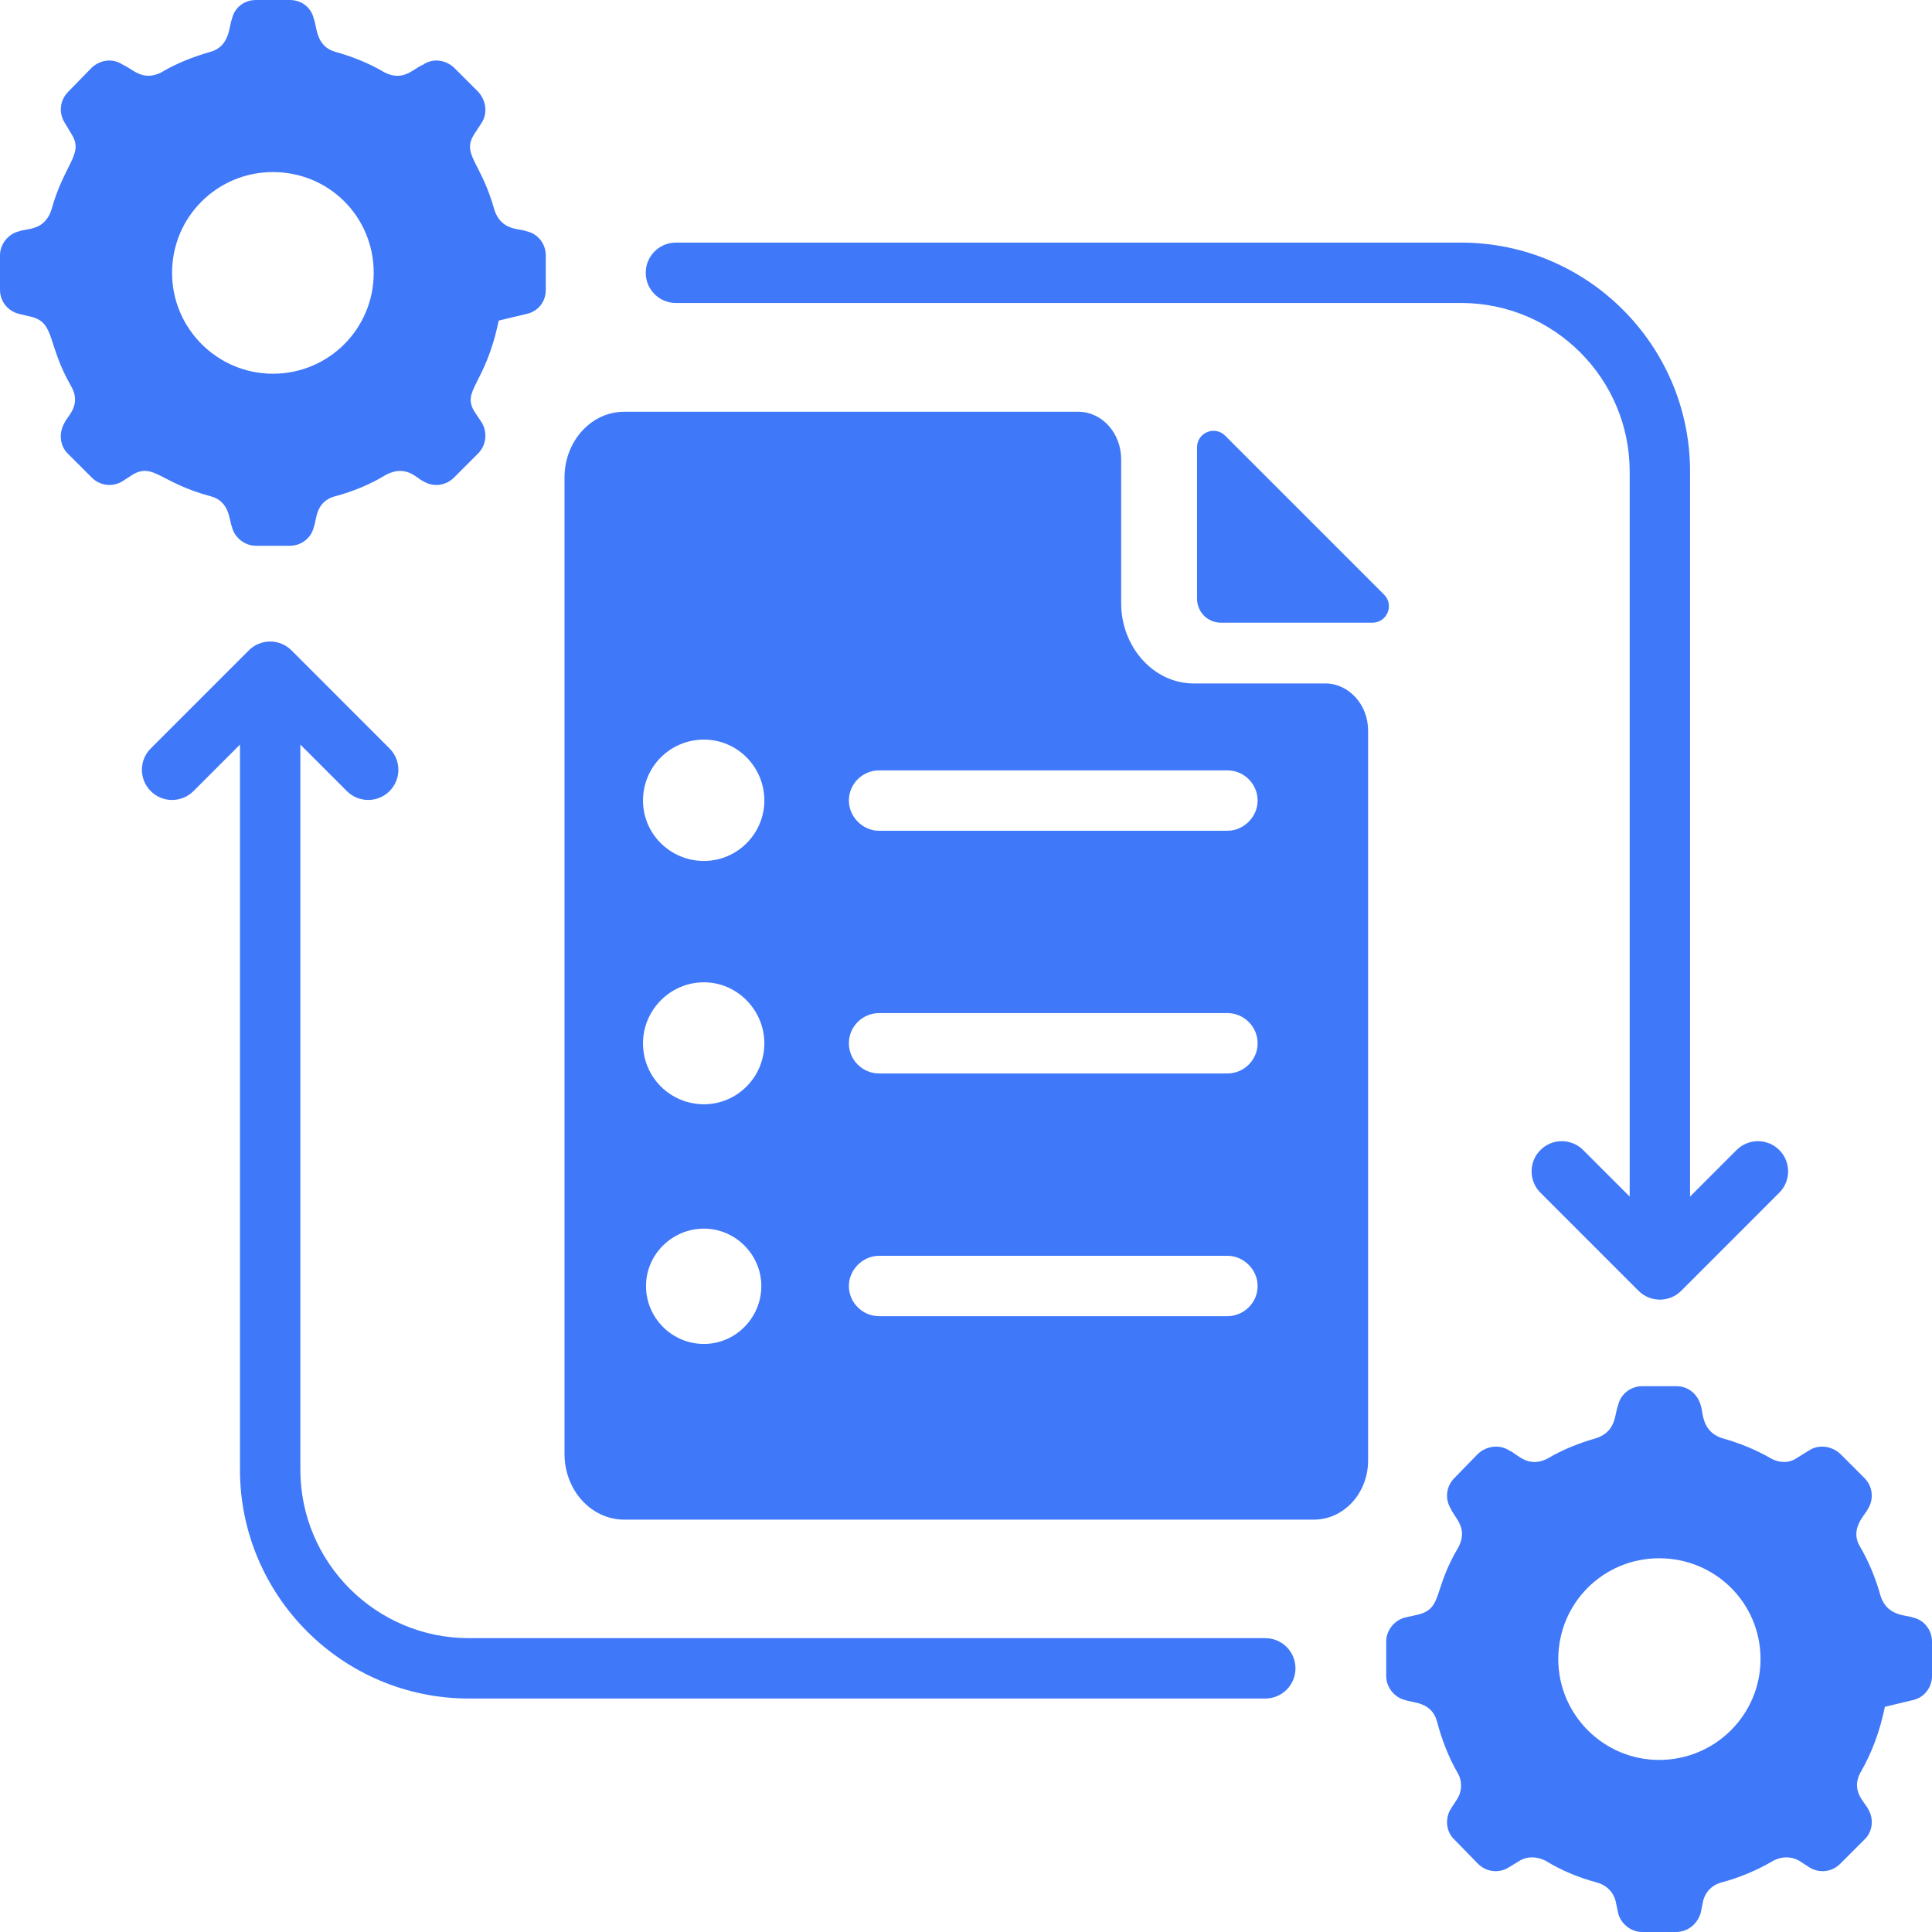 <svg xmlns="http://www.w3.org/2000/svg" xmlns:xlink="http://www.w3.org/1999/xlink" width="500" zoomAndPan="magnify" viewBox="0 0 375 375" height="500" preserveAspectRatio="xMidYMid meet" version="1.0"><path fill="#3f78f9" d="M 131.195 58.809 L 283.602 58.809 C 301.645 58.809 316.32 73.484 316.32 91.52 L 316.32 232.254 L 307.285 223.219 C 304.996 220.93 301.289 220.93 299 223.219 C 296.711 225.508 296.711 229.215 299 231.504 L 318.035 250.543 C 320.324 252.832 324.035 252.832 326.324 250.543 L 345.355 231.504 C 347.645 229.215 347.645 225.508 345.355 223.219 C 343.066 220.93 339.355 220.93 337.07 223.219 L 328.039 232.254 L 328.039 91.52 C 328.039 67.02 308.105 47.09 283.602 47.09 L 131.195 47.09 C 127.957 47.09 125.336 49.711 125.336 52.949 C 125.336 56.188 127.957 58.809 131.195 58.809 Z M 131.195 58.809 " fill-opacity="1" fill-rule="nonzero"/><path fill="#3f78f9" d="M 67.324 153.555 C 69.613 155.844 73.32 155.844 75.609 153.555 C 77.898 151.266 77.898 147.559 75.609 145.27 L 56.578 126.238 C 54.289 123.949 50.582 123.949 48.293 126.238 L 29.262 145.27 C 26.973 147.559 26.973 151.266 29.262 153.555 C 31.551 155.844 35.258 155.844 37.547 153.555 L 46.578 144.523 L 46.578 285.254 C 46.578 309.754 66.508 329.684 91.008 329.684 L 245.59 329.684 C 248.828 329.684 251.449 327.062 251.449 323.824 C 251.449 320.586 248.828 317.965 245.59 317.965 L 91.008 317.965 C 72.973 317.965 58.297 303.289 58.297 285.254 L 58.297 144.523 Z M 67.324 153.555 " fill-opacity="1" fill-rule="nonzero"/><path fill="#3f78f9" d="M 121.172 294.961 L 255 294.961 C 260.859 294.961 265.547 289.805 265.547 283.477 L 265.547 141.797 C 265.547 136.758 261.797 132.656 257.227 132.656 L 231.68 132.656 C 223.945 132.656 217.617 125.625 217.617 117.07 L 217.617 89.18 C 217.617 84.023 213.867 79.922 209.297 79.922 L 121.172 79.922 C 114.727 79.922 109.57 85.66 109.57 92.695 L 109.57 282.184 C 109.57 289.219 114.727 294.961 121.172 294.961 Z M 136.641 260.859 C 130.43 260.859 125.391 255.816 125.391 249.609 C 125.391 243.516 130.43 238.477 136.641 238.477 C 142.734 238.477 147.773 243.516 147.773 249.609 C 147.773 255.816 142.734 260.859 136.641 260.859 Z M 170.625 149.531 L 238.242 149.531 C 241.406 149.531 244.102 152.109 244.102 155.391 C 244.102 158.555 241.406 161.25 238.242 161.25 L 170.625 161.25 C 167.461 161.25 164.766 158.555 164.766 155.391 C 164.766 152.109 167.461 149.531 170.625 149.531 Z M 170.625 196.641 L 238.242 196.641 C 241.406 196.641 244.102 199.219 244.102 202.5 C 244.102 205.777 241.406 208.359 238.242 208.359 L 170.625 208.359 C 167.461 208.359 164.766 205.777 164.766 202.5 C 164.766 199.219 167.461 196.641 170.625 196.641 Z M 170.625 243.75 L 238.242 243.75 C 241.406 243.75 244.102 246.445 244.102 249.609 C 244.102 252.887 241.406 255.469 238.242 255.469 L 170.625 255.469 C 167.461 255.469 164.766 252.887 164.766 249.609 C 164.766 246.445 167.461 243.75 170.625 243.75 Z M 136.641 143.555 C 143.086 143.555 148.359 148.828 148.359 155.391 C 148.359 161.832 143.086 167.109 136.641 167.109 C 130.078 167.109 124.805 161.832 124.805 155.391 C 124.805 148.828 130.078 143.555 136.641 143.555 Z M 136.641 190.664 C 143.086 190.664 148.359 196.055 148.359 202.5 C 148.359 209.062 143.086 214.336 136.641 214.336 C 130.078 214.336 124.805 209.062 124.805 202.5 C 124.805 196.055 130.078 190.664 136.641 190.664 Z M 136.641 190.664 " fill-opacity="1" fill-rule="nonzero"/><path fill="#3f78f9" d="M 268.648 115.414 L 237.793 84.559 C 235.785 82.551 232.348 83.973 232.348 86.816 L 232.348 116.238 C 232.348 118.789 234.418 120.859 236.969 120.859 L 266.391 120.859 C 269.234 120.859 270.656 117.422 268.648 115.414 Z M 268.648 115.414 " fill-opacity="1" fill-rule="nonzero"/><path fill="#3f78f9" d="M 3.75 60.938 L 6.211 61.523 C 10.703 62.723 9.141 66.871 13.828 75 C 15.902 78.629 13.027 80.848 12.539 82.031 C 11.367 84.023 11.602 86.484 13.125 88.008 L 17.812 92.695 C 19.453 94.336 21.914 94.57 23.789 93.398 L 25.781 92.109 C 29.855 89.781 31.051 93.699 40.898 96.328 C 44.621 97.32 44.48 100.992 45 102.188 C 45.469 104.297 47.461 105.938 49.688 105.938 L 56.25 105.938 C 58.477 105.938 60.469 104.414 60.938 102.188 C 61.477 100.949 61.16 97.363 65.039 96.328 C 68.555 95.391 71.953 93.984 75 92.109 C 78.98 90.121 80.953 92.941 82.148 93.398 C 84.023 94.57 86.484 94.336 88.125 92.695 L 92.812 88.008 C 94.336 86.484 94.688 84.023 93.516 82.031 L 92.109 79.922 C 89.531 75.727 94.238 74.707 96.797 62.223 L 102.188 60.938 C 104.414 60.469 105.938 58.594 105.938 56.25 L 105.938 49.57 C 105.938 47.344 104.414 45.352 102.188 44.883 C 100.801 44.305 97.332 44.84 95.977 40.781 C 93.406 31.461 89.59 30.039 91.992 26.133 L 93.516 23.789 C 94.688 21.914 94.336 19.453 92.812 17.812 L 88.125 13.125 C 86.484 11.602 84.023 11.25 82.148 12.539 C 80.168 13.332 78.348 15.914 74.648 14.062 C 71.719 12.305 68.438 11.016 65.156 10.078 C 61.27 9.043 61.527 5.156 60.938 3.75 C 60.469 1.523 58.594 0 56.25 0 L 49.688 0 C 47.344 0 45.469 1.523 45 3.75 C 44.438 5.094 44.648 9.047 40.781 10.078 C 37.5 11.016 34.219 12.305 31.289 14.062 C 27.605 15.906 25.703 13.305 23.789 12.539 C 21.914 11.25 19.453 11.602 17.812 13.125 L 13.242 17.812 C 11.602 19.453 11.367 21.914 12.539 23.789 L 13.945 26.133 C 16.297 29.957 12.457 31.73 9.961 40.781 C 8.598 44.863 5.102 44.316 3.75 44.883 C 1.641 45.352 0 47.344 0 49.57 L 0 56.25 C 0 58.594 1.641 60.469 3.75 60.938 Z M 52.969 33.398 C 63.867 33.398 72.539 42.07 72.539 52.969 C 72.539 63.75 63.867 72.539 52.969 72.539 C 42.188 72.539 33.398 63.75 33.398 52.969 C 33.398 42.07 42.188 33.398 52.969 33.398 Z M 52.969 33.398 " fill-opacity="1" fill-rule="nonzero"/><path fill="#3f78f9" d="M 343.828 283.125 C 340.781 281.367 337.617 280.078 334.219 279.141 C 330.195 277.801 330.598 273.992 330.117 272.812 C 329.531 270.586 327.656 269.062 325.43 269.062 L 318.75 269.062 C 316.523 269.062 314.531 270.586 314.062 272.812 C 313.367 274.438 313.789 277.824 309.844 279.141 C 306.562 280.078 303.281 281.367 300.352 283.125 C 296.508 285.047 294.551 282.199 292.852 281.484 C 290.977 280.312 288.516 280.664 286.875 282.184 L 282.305 286.875 C 280.664 288.516 280.43 290.973 281.602 292.852 C 282.312 294.594 284.996 296.492 283.125 300.234 C 278.121 308.574 280.066 312.113 275.391 313.359 L 272.812 313.945 C 270.703 314.41 269.062 316.406 269.062 318.633 L 269.062 325.312 C 269.062 327.539 270.703 329.531 272.812 330 C 274.035 330.508 277.883 330.262 278.906 334.102 C 279.844 337.613 281.133 341.016 282.891 344.062 C 283.828 345.586 283.828 347.578 282.891 349.102 L 281.602 351.094 C 280.43 352.969 280.664 355.547 282.305 357.07 L 286.875 361.758 C 288.516 363.398 290.977 363.633 292.852 362.461 L 294.961 361.172 C 296.484 360.234 298.359 360.352 300 361.172 C 303.047 363.047 306.445 364.453 309.961 365.391 C 311.719 365.859 313.125 367.145 313.594 369.023 L 314.062 371.25 C 314.531 373.359 316.523 375 318.75 375 L 325.312 375 C 327.656 375 329.531 373.359 330.117 371.25 L 330.586 368.906 C 331.055 367.145 332.344 365.859 334.102 365.391 C 337.617 364.453 341.016 363.047 344.18 361.172 C 345.703 360.352 347.578 360.234 349.219 361.172 L 351.211 362.461 C 353.086 363.633 355.547 363.398 357.188 361.758 L 361.875 357.07 C 363.516 355.547 363.75 352.969 362.578 351.094 C 362.078 349.922 359.078 347.609 361.172 343.945 C 363.398 340.078 364.922 335.859 365.859 331.289 L 371.25 330 C 373.477 329.531 375 327.539 375 325.312 L 375 318.633 C 375 316.406 373.477 314.41 371.25 313.945 C 370.074 313.457 366.355 313.797 365.039 309.844 C 364.102 306.445 362.812 303.281 361.055 300.234 C 358.895 296.723 362.082 294.027 362.578 292.852 C 363.75 290.973 363.516 288.516 361.875 286.875 L 357.188 282.184 C 355.547 280.664 353.086 280.312 351.211 281.484 L 348.75 283.008 C 347.227 284.062 345.352 283.945 343.828 283.125 Z M 322.031 341.602 C 311.25 341.602 302.461 332.812 302.461 322.031 C 302.461 311.133 311.25 302.457 322.031 302.457 C 332.93 302.457 341.719 311.133 341.719 322.031 C 341.719 332.812 332.93 341.602 322.031 341.602 Z M 322.031 341.602 " fill-opacity="1" fill-rule="nonzero"/></svg>